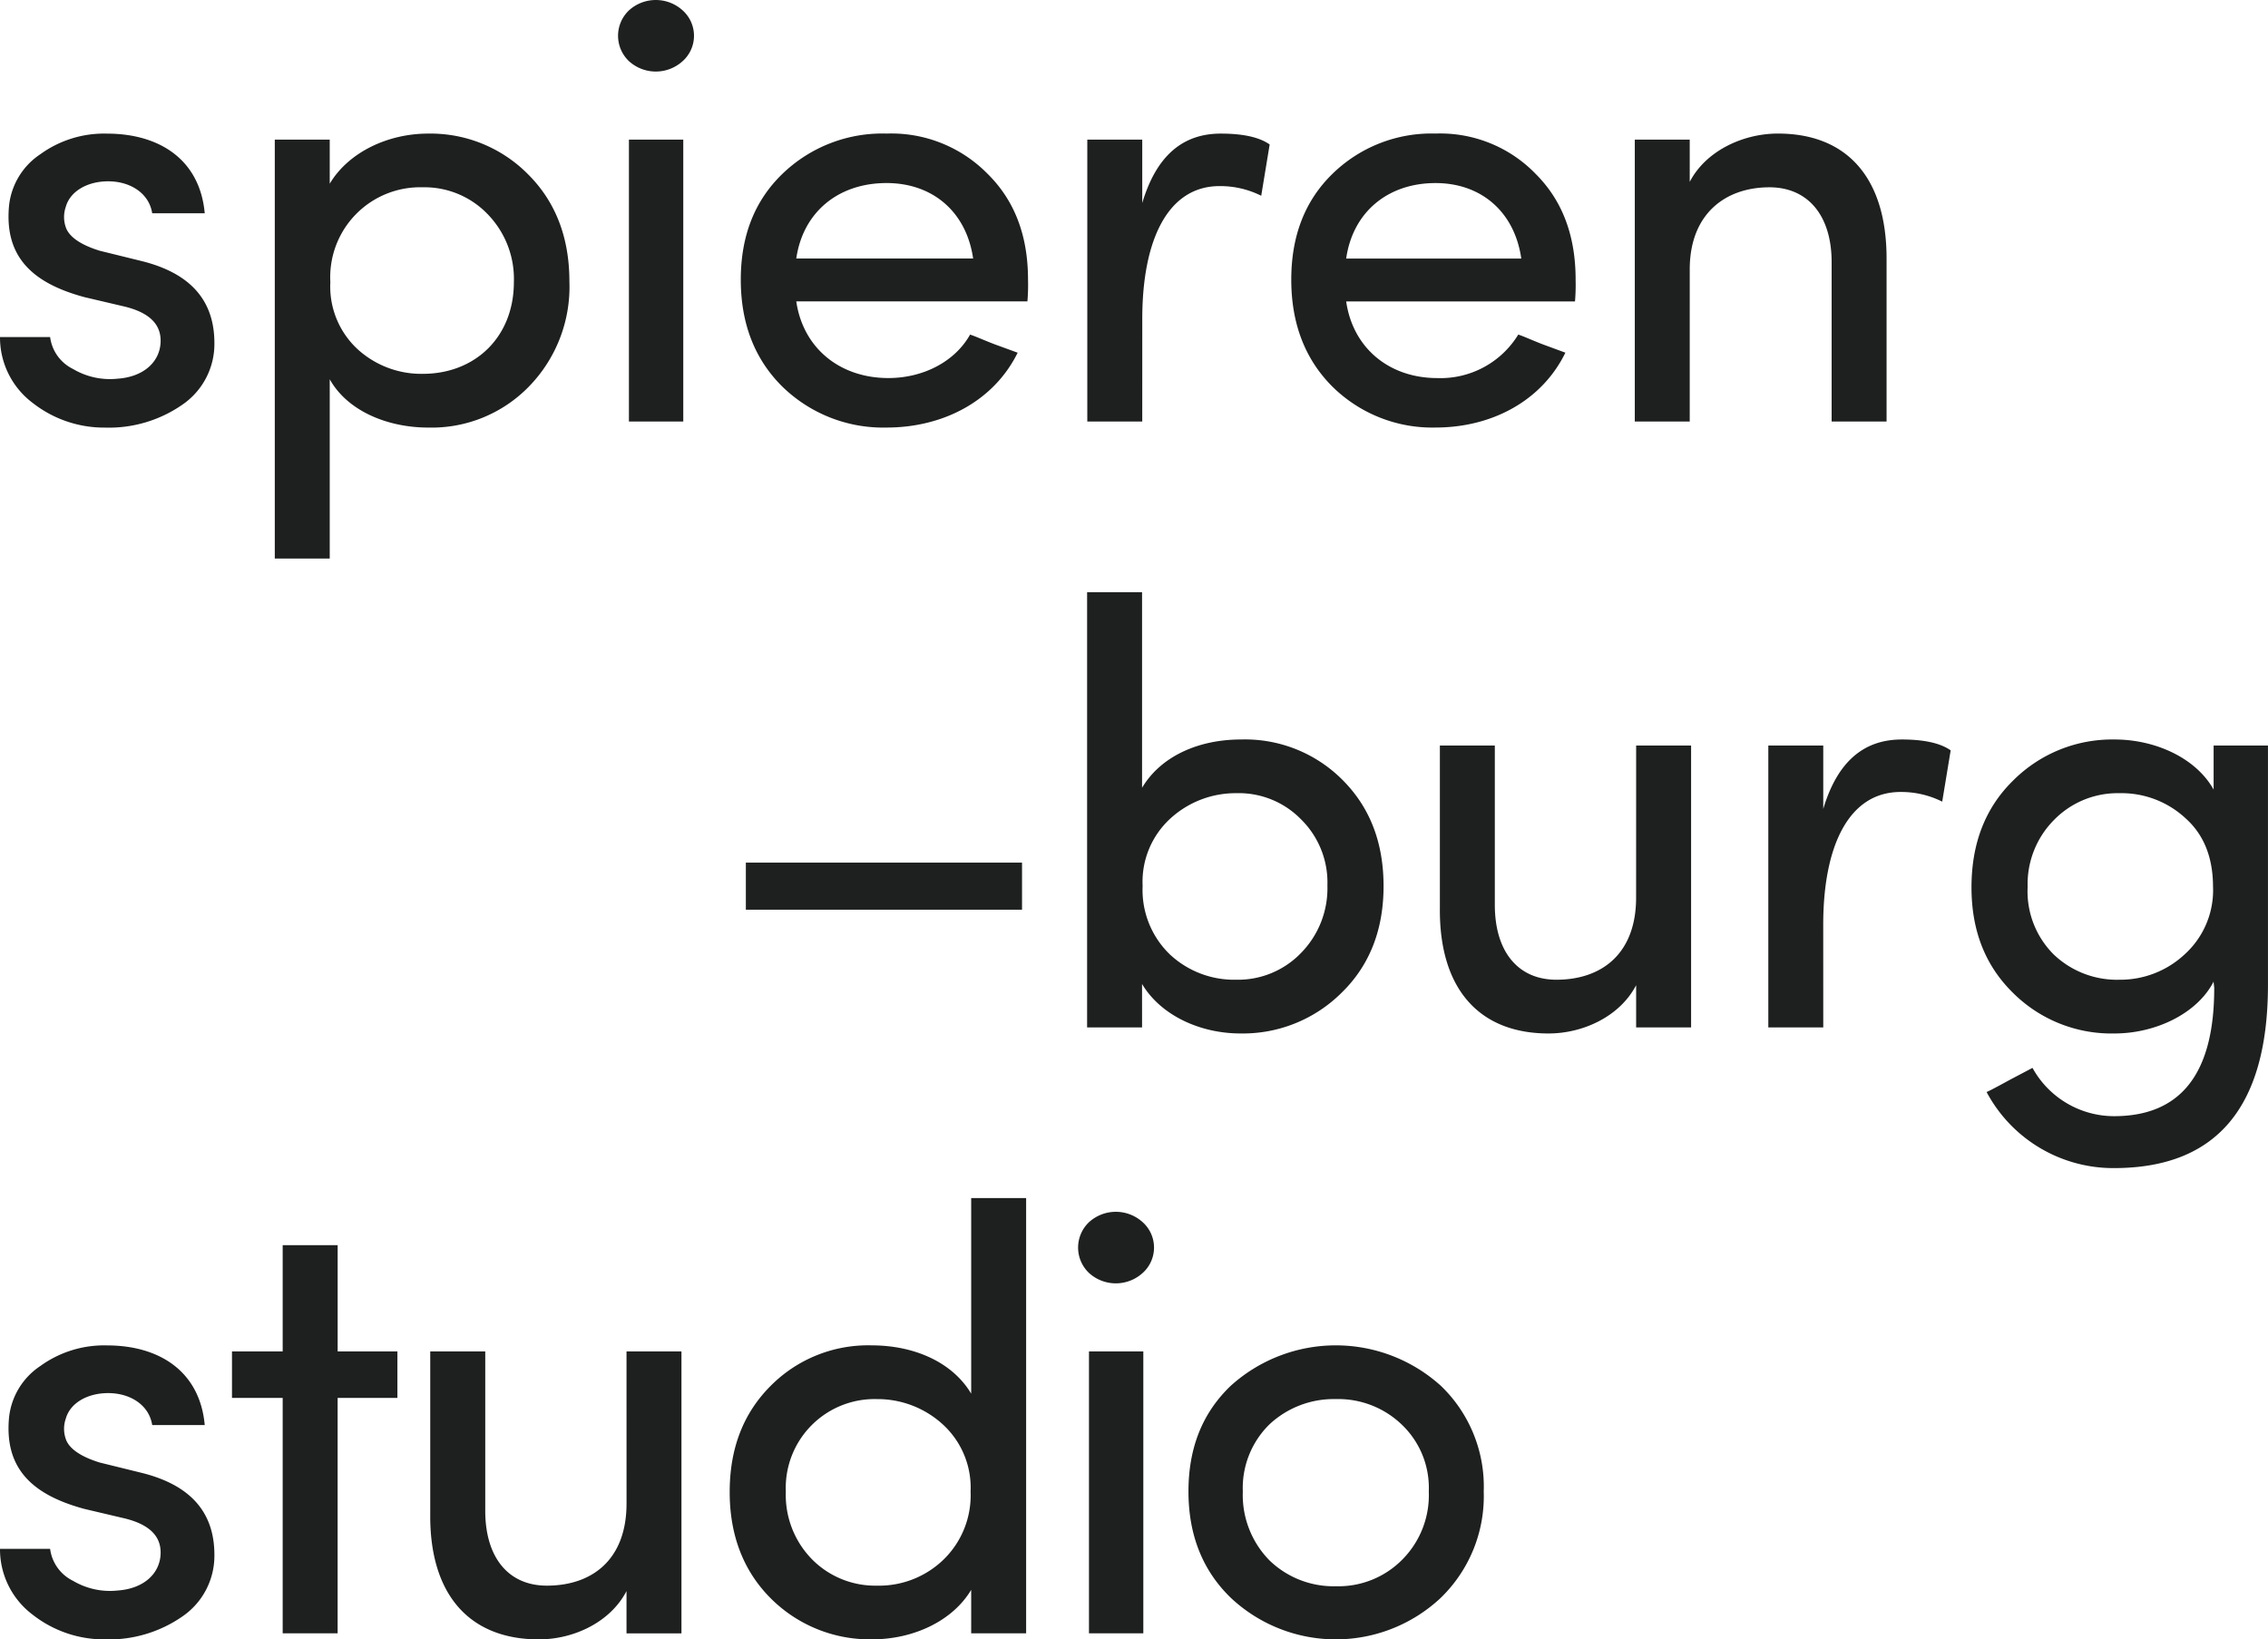 <svg id="Laag_1" data-name="Laag 1" xmlns="http://www.w3.org/2000/svg" viewBox="0 0 287.431 207.801"><defs><style>.cls-1{fill:#1e1f1f;}</style></defs><title>Spierenburg studio Zwart</title><path class="cls-1" d="M239.721,73.024c0-7.04,4.515-10.407,10.1-10.407,4.9,0,7.883,3.6,7.883,9.489v20.2h6.962V71.647c0-10.1-4.9-15.841-13.774-15.841-4.362,0-9.1,2.143-11.172,6.122V56.572h-6.963V92.308h6.963Zm-14.462,1.3c0-5.586-1.684-10.025-5.051-13.392a16.842,16.842,0,0,0-12.7-5.127,17.951,17.951,0,0,0-13.086,5.127c-3.444,3.367-5.2,7.806-5.2,13.392s1.759,10.1,5.2,13.545a18.014,18.014,0,0,0,13.086,5.2c7.117,0,13.468-3.367,16.453-9.489l-2.908-1.071c-1.377-.536-2.372-1-3.062-1.224A11.548,11.548,0,0,1,207.734,86.8c-6.121,0-10.712-3.826-11.554-9.718h29a24.658,24.658,0,0,0,.077-2.755M196.18,71.647c.842-5.893,5.28-9.566,11.325-9.566,5.815,0,10.024,3.673,10.867,9.566ZM170.339,79.3c0-10.1,3.289-16.835,9.795-16.835a11.621,11.621,0,0,1,5.28,1.224l1.07-6.5q-1.95-1.378-6.2-1.378c-4.9,0-8.189,2.908-9.948,8.8V56.572h-6.964V92.308h6.964Zm-14.48-4.974c0-5.586-1.7-10.025-5.1-13.392a17.1,17.1,0,0,0-12.83-5.127,18.225,18.225,0,0,0-13.216,5.127c-3.478,3.367-5.256,7.806-5.256,13.392s1.778,10.1,5.256,13.545a18.287,18.287,0,0,0,13.216,5.2c7.188,0,13.6-3.367,16.617-9.489l-2.937-1.071c-1.391-.536-2.4-1-3.091-1.224-1.933,3.443-5.952,5.509-10.357,5.509-6.183,0-10.82-3.826-11.671-9.718h29.293a24.658,24.658,0,0,0,.077-2.755m-29.37-2.678c.851-5.893,5.333-9.566,11.439-9.566,5.874,0,10.125,3.673,10.975,9.566ZM105.281,46.624a5.053,5.053,0,0,0,6.811,0,4.317,4.317,0,0,0,0-6.428,5.053,5.053,0,0,0-6.811,0,4.438,4.438,0,0,0,0,6.428m6.887,9.948h-6.887V92.308h6.887ZM67.441,74.631A11.4,11.4,0,0,1,79.149,62.617a11.082,11.082,0,0,1,8.188,3.367A11.766,11.766,0,0,1,90.7,74.631c0,6.964-4.9,11.632-11.555,11.632A11.973,11.973,0,0,1,70.961,83.2a10.814,10.814,0,0,1-3.52-8.571M60.4,56.572v53.107h6.963V86.951c2.219,3.98,7.27,6.122,12.474,6.122a17.189,17.189,0,0,0,12.7-5.127,18.1,18.1,0,0,0,5.2-13.391c0-5.587-1.76-10.1-5.2-13.545a17.377,17.377,0,0,0-12.7-5.2c-5.127,0-10.1,2.373-12.474,6.352V56.572ZM41.186,77.692c2.984.689,4.821,2.066,4.744,4.515-.076,2.525-2.142,4.438-5.433,4.668a9.155,9.155,0,0,1-5.662-1.225A5.249,5.249,0,0,1,31.927,81.6H25.575a10.369,10.369,0,0,0,4.132,8.341,14.667,14.667,0,0,0,9.183,3.137,16.321,16.321,0,0,0,9.8-2.908,9.316,9.316,0,0,0,4.056-7.805c0-5.433-3.061-8.877-9.259-10.407l-5.28-1.3c-2.22-.689-3.674-1.607-4.209-2.755a3.922,3.922,0,0,1-.077-2.831c.536-1.913,2.679-3.214,5.357-3.214,2.831,0,5.2,1.53,5.586,4.055h6.658c-.613-6.81-5.74-10.1-12.4-10.1a13.764,13.764,0,0,0-8.418,2.6,8.964,8.964,0,0,0-3.979,6.5c-.612,6.351,2.755,9.8,9.566,11.631Z" transform="translate(-25.575 -38.876)"/><path class="cls-1" d="M206.65,227.929a11.589,11.589,0,0,1-3.444,8.724,11.365,11.365,0,0,1-8.341,3.29,11.666,11.666,0,0,1-8.418-3.29,11.828,11.828,0,0,1-3.366-8.724,11.3,11.3,0,0,1,3.366-8.494,11.924,11.924,0,0,1,8.418-3.214,11.612,11.612,0,0,1,8.341,3.214,11.075,11.075,0,0,1,3.444,8.494m-30.457,0c0,5.586,1.836,10.1,5.433,13.545a19.445,19.445,0,0,0,26.478,0,17.935,17.935,0,0,0,5.509-13.545,17.7,17.7,0,0,0-5.433-13.392,19.853,19.853,0,0,0-26.63,0c-3.6,3.444-5.357,7.882-5.357,13.392m-12.61-27.7a5.051,5.051,0,0,0,6.81,0,4.316,4.316,0,0,0,0-6.428,5.051,5.051,0,0,0-6.81,0,4.439,4.439,0,0,0,0,6.428m6.888,9.948h-6.887v35.736h6.887Zm-33.755,6.045a12.238,12.238,0,0,1,8.265,3.137,10.867,10.867,0,0,1,3.6,8.571,11.365,11.365,0,0,1-3.52,8.724,11.742,11.742,0,0,1-8.341,3.214,11.253,11.253,0,0,1-8.264-3.367,11.651,11.651,0,0,1-3.291-8.571,11.257,11.257,0,0,1,11.555-11.708m18.9,29.691V190.739h-6.963v24.793c-2.372-3.979-7.193-6.122-12.627-6.122a17.369,17.369,0,0,0-12.779,5.127c-3.444,3.444-5.2,7.882-5.2,13.469,0,5.509,1.76,10.024,5.2,13.468a17.731,17.731,0,0,0,12.856,5.2c5.2,0,10.178-2.3,12.55-6.275v5.51Zm-50.642-16.453c0,7.117-4.362,10.408-10.1,10.408-4.9,0-7.805-3.6-7.805-9.489v-20.2H80.1v20.661c-.076,10.1,4.9,15.84,13.775,15.84,4.361,0,9.029-2.142,11.1-6.122v5.357h6.963V210.176h-6.963ZM68.367,196.707H61.4v13.469H54.975v5.892H61.4v29.844h6.964V216.068h7.576v-5.892H68.367ZM41.186,231.3c2.984.689,4.821,2.066,4.744,4.515-.076,2.525-2.142,4.438-5.433,4.668a9.155,9.155,0,0,1-5.662-1.225,5.249,5.249,0,0,1-2.908-4.055H25.575a10.369,10.369,0,0,0,4.132,8.341,14.667,14.667,0,0,0,9.183,3.137,16.321,16.321,0,0,0,9.8-2.908,9.316,9.316,0,0,0,4.056-7.805c0-5.433-3.061-8.877-9.259-10.407l-5.28-1.3c-2.22-.689-3.674-1.607-4.209-2.755a3.922,3.922,0,0,1-.077-2.831c.536-1.913,2.679-3.214,5.357-3.214,2.831,0,5.2,1.53,5.586,4.055h6.658c-.613-6.81-5.74-10.1-12.4-10.1a13.764,13.764,0,0,0-8.418,2.6,8.964,8.964,0,0,0-3.979,6.5c-.612,6.351,2.755,9.8,9.566,11.631Z" transform="translate(-25.575 -38.876)"/><path class="cls-1" d="M306.041,151.28a10.972,10.972,0,0,1-3.6,8.57,11.948,11.948,0,0,1-8.264,3.214,11.61,11.61,0,0,1-8.341-3.214,11.3,11.3,0,0,1-3.291-8.57,11.533,11.533,0,0,1,3.367-8.494,11.25,11.25,0,0,1,8.265-3.367,11.92,11.92,0,0,1,8.417,3.214c2.3,2.066,3.444,4.974,3.444,8.647m-25.635,24.411c-1.684.918-2.679,1.454-3.061,1.607a18.191,18.191,0,0,0,16.146,9.642c13.009,0,19.514-7.729,19.514-23.263v-30.3h-6.888v5.586c-2.219-3.979-7.346-6.351-12.549-6.351a17.728,17.728,0,0,0-12.856,5.2q-5.28,5.164-5.28,13.544c0,5.51,1.76,9.948,5.28,13.392a17.664,17.664,0,0,0,12.856,5.127c5.2,0,10.483-2.525,12.549-6.581,0,.229.077.612.077.842,0,10.789-4.209,16.223-12.7,16.223a11.814,11.814,0,0,1-10.331-6.122ZM256.638,156.1c0-10.1,3.291-16.835,9.8-16.835a11.612,11.612,0,0,1,5.28,1.224l1.072-6.5q-1.952-1.377-6.2-1.377c-4.9,0-8.188,2.908-9.948,8.8v-8.035h-6.963V169.11h6.963Zm-23.714-3.444c0,7.117-4.362,10.407-10.1,10.407-4.9,0-7.805-3.6-7.805-9.489v-20.2h-6.964v20.662c-.077,10.1,4.9,15.84,13.774,15.84,4.362,0,9.03-2.143,11.1-6.122v5.357h6.964V133.373h-6.964Zm-62.542-1.53a10.867,10.867,0,0,1,3.6-8.571,12.236,12.236,0,0,1,8.265-3.137,11.019,11.019,0,0,1,8.188,3.29,11.24,11.24,0,0,1,3.367,8.418,11.71,11.71,0,0,1-3.367,8.57,11.084,11.084,0,0,1-8.188,3.367,11.923,11.923,0,0,1-8.418-3.214,11.351,11.351,0,0,1-3.443-8.723m-.077,12.473c2.372,3.979,7.346,6.275,12.473,6.275a17.728,17.728,0,0,0,12.856-5.2c3.52-3.443,5.28-7.958,5.28-13.468,0-5.586-1.76-10.024-5.2-13.468a17.422,17.422,0,0,0-12.856-5.127c-5.433,0-10.178,2.143-12.55,6.122V113.936h-6.964V169.11h6.964Z" transform="translate(-25.575 -38.876)"/><rect class="cls-1" x="94.525" y="109.343" width="35" height="5.969"/></svg>